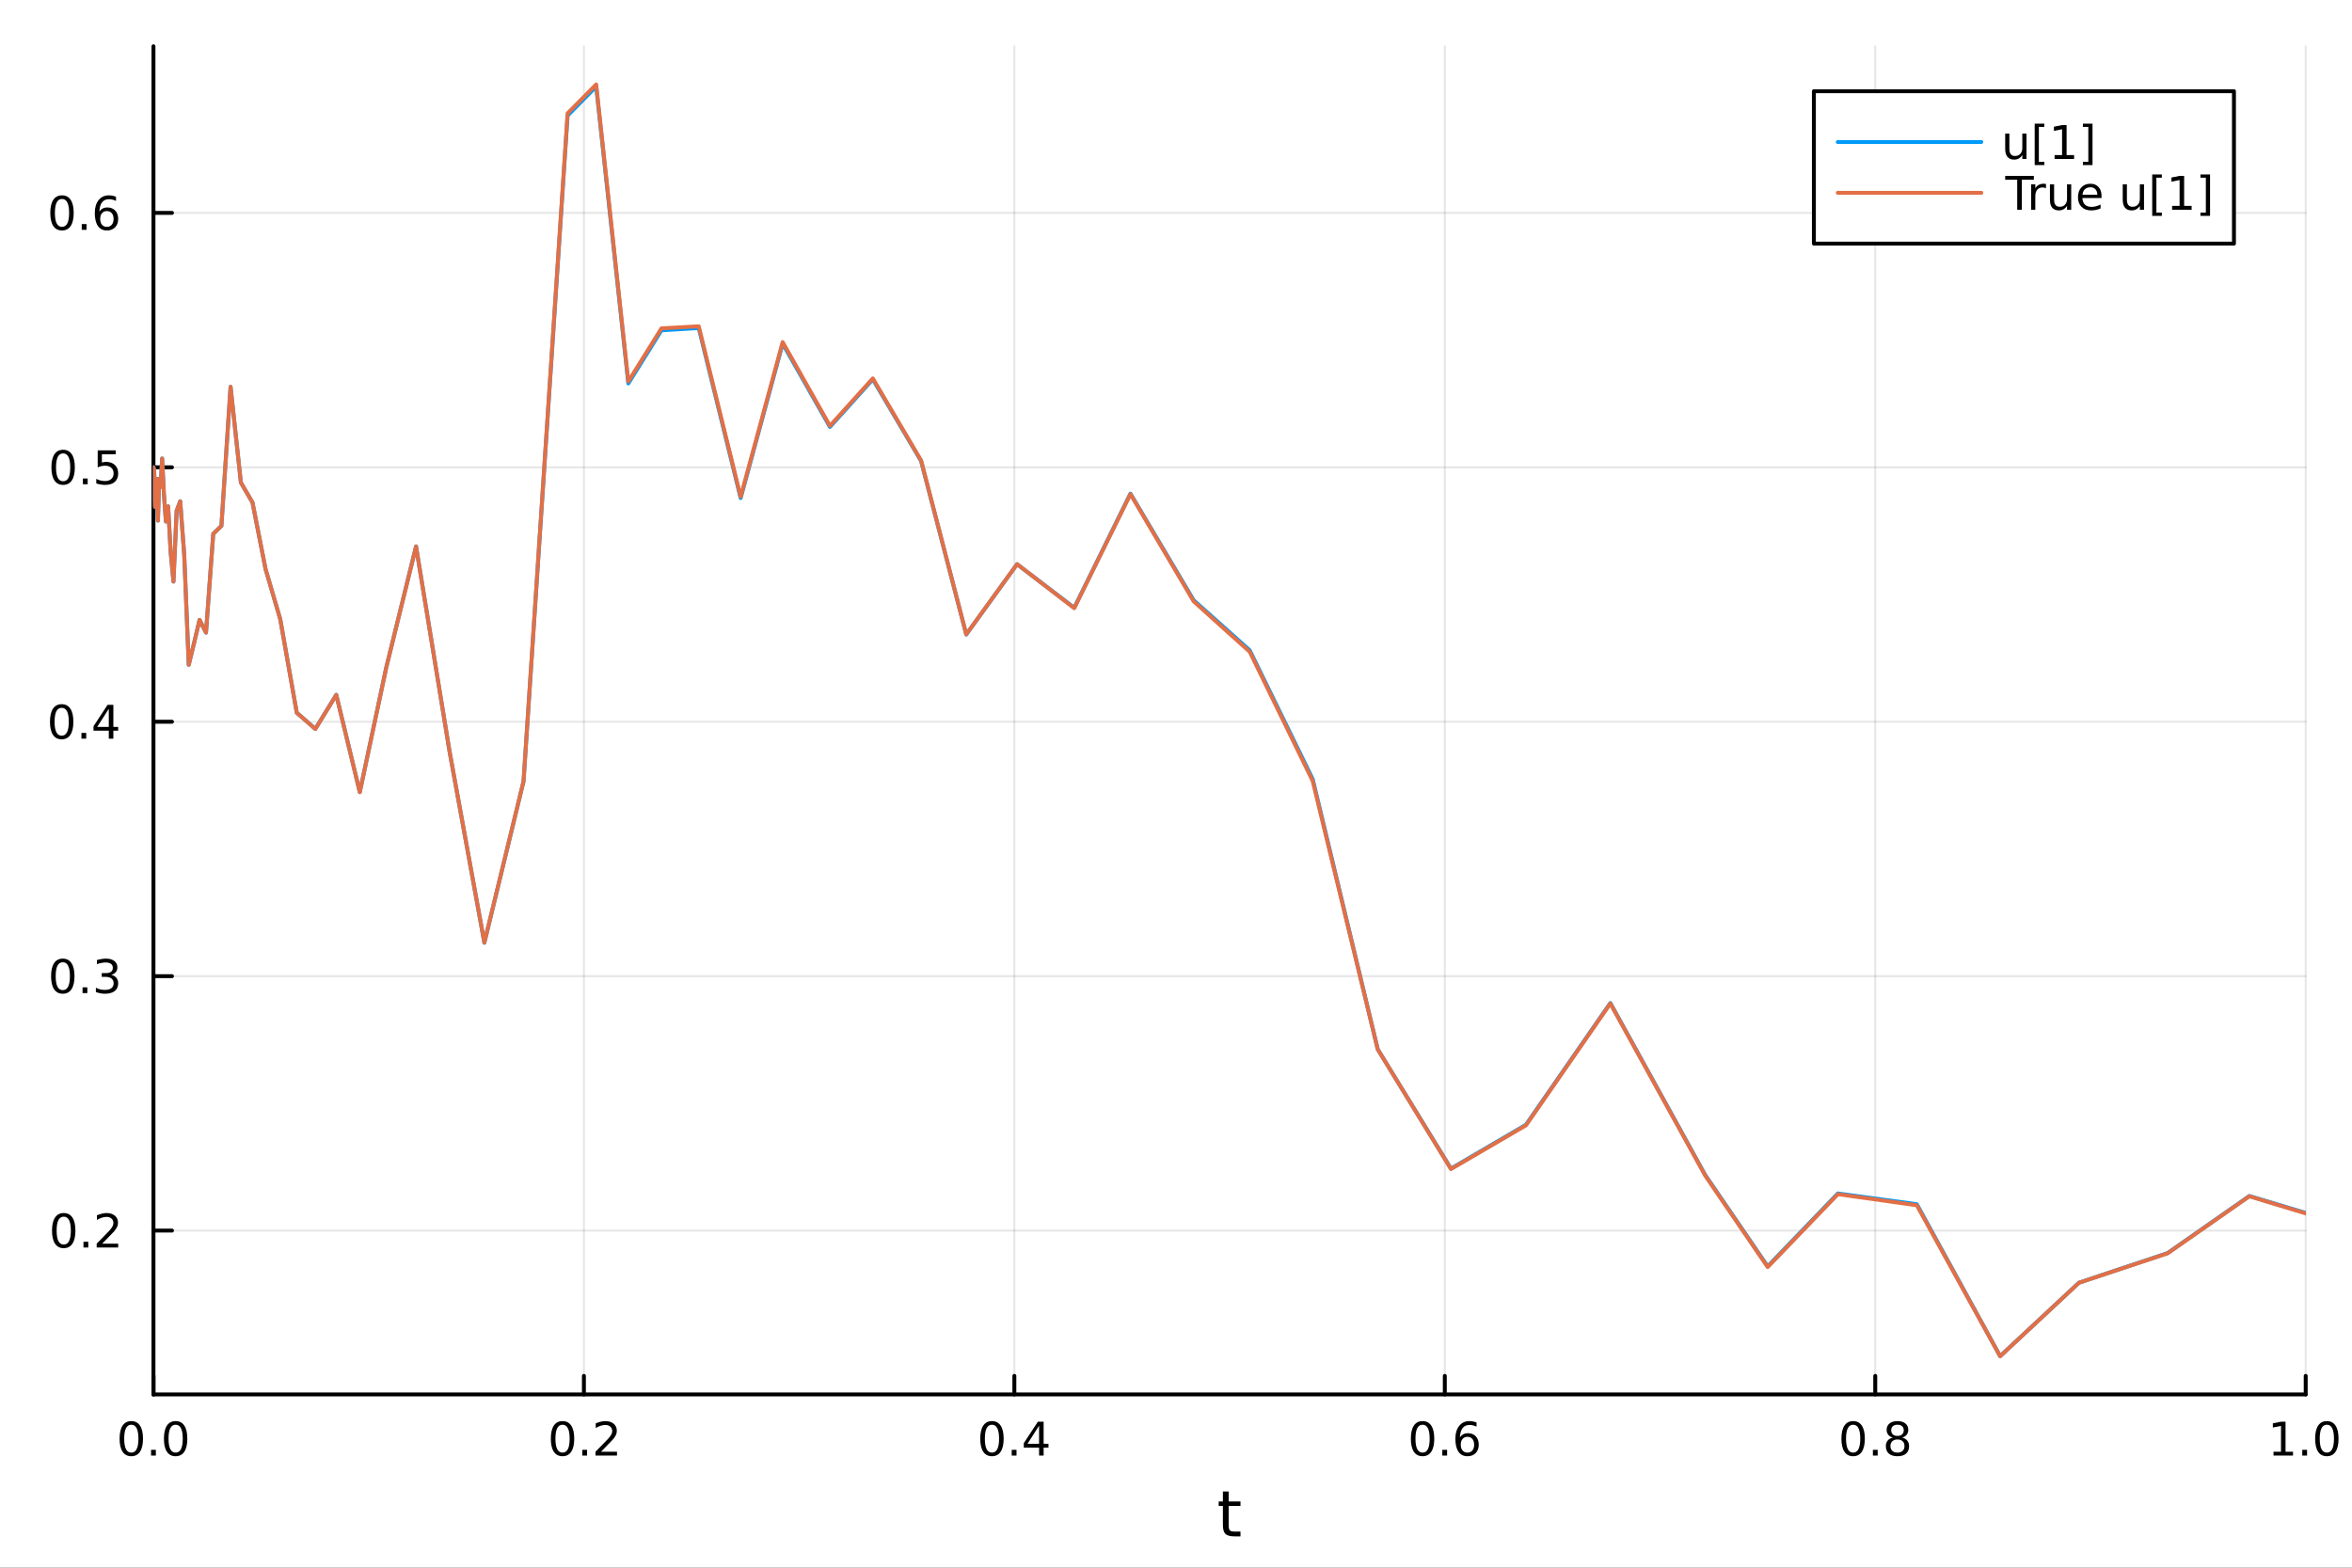 <?xml version="1.0" encoding="utf-8"?>
<svg xmlns="http://www.w3.org/2000/svg" xmlns:xlink="http://www.w3.org/1999/xlink" width="600" height="400" viewBox="0 0 2400 1600">
<rect x="0" y="0" width="2400" height="1600" fill="#333333" stroke="none"/>
<defs>
  <clipPath id="clip800">
    <rect x="0" y="0" width="2400" height="1600"/>
  </clipPath>
</defs>
<path clip-path="url(#clip800)" d="M0 1600 L2400 1600 L2400 0 L0 0  Z" fill="#ffffff" fill-rule="evenodd" fill-opacity="1"/>
<defs>
  <clipPath id="clip801">
    <rect x="480" y="0" width="1681" height="1600"/>
  </clipPath>
</defs>
<path clip-path="url(#clip800)" d="M156.598 1423.18 L2352.76 1423.18 L2352.76 47.244 L156.598 47.244  Z" fill="#ffffff" fill-rule="evenodd" fill-opacity="1"/>
<defs>
  <clipPath id="clip802">
    <rect x="156" y="47" width="2197" height="1377"/>
  </clipPath>
</defs>
<polyline clip-path="url(#clip802)" style="stroke:#000000; stroke-linecap:round; stroke-linejoin:round; stroke-width:2; stroke-opacity:0.1; fill:none" points="156.598,1423.18 156.598,47.244 "/>
<polyline clip-path="url(#clip802)" style="stroke:#000000; stroke-linecap:round; stroke-linejoin:round; stroke-width:2; stroke-opacity:0.1; fill:none" points="595.83,1423.18 595.83,47.244 "/>
<polyline clip-path="url(#clip802)" style="stroke:#000000; stroke-linecap:round; stroke-linejoin:round; stroke-width:2; stroke-opacity:0.1; fill:none" points="1035.06,1423.18 1035.06,47.244 "/>
<polyline clip-path="url(#clip802)" style="stroke:#000000; stroke-linecap:round; stroke-linejoin:round; stroke-width:2; stroke-opacity:0.1; fill:none" points="1474.29,1423.18 1474.29,47.244 "/>
<polyline clip-path="url(#clip802)" style="stroke:#000000; stroke-linecap:round; stroke-linejoin:round; stroke-width:2; stroke-opacity:0.1; fill:none" points="1913.52,1423.18 1913.52,47.244 "/>
<polyline clip-path="url(#clip802)" style="stroke:#000000; stroke-linecap:round; stroke-linejoin:round; stroke-width:2; stroke-opacity:0.1; fill:none" points="2352.76,1423.18 2352.76,47.244 "/>
<polyline clip-path="url(#clip802)" style="stroke:#000000; stroke-linecap:round; stroke-linejoin:round; stroke-width:2; stroke-opacity:0.1; fill:none" points="156.598,1255.95 2352.76,1255.95 "/>
<polyline clip-path="url(#clip802)" style="stroke:#000000; stroke-linecap:round; stroke-linejoin:round; stroke-width:2; stroke-opacity:0.1; fill:none" points="156.598,996.281 2352.76,996.281 "/>
<polyline clip-path="url(#clip802)" style="stroke:#000000; stroke-linecap:round; stroke-linejoin:round; stroke-width:2; stroke-opacity:0.1; fill:none" points="156.598,736.614 2352.76,736.614 "/>
<polyline clip-path="url(#clip802)" style="stroke:#000000; stroke-linecap:round; stroke-linejoin:round; stroke-width:2; stroke-opacity:0.1; fill:none" points="156.598,476.947 2352.76,476.947 "/>
<polyline clip-path="url(#clip802)" style="stroke:#000000; stroke-linecap:round; stroke-linejoin:round; stroke-width:2; stroke-opacity:0.1; fill:none" points="156.598,217.281 2352.76,217.281 "/>
<polyline clip-path="url(#clip800)" style="stroke:#000000; stroke-linecap:round; stroke-linejoin:round; stroke-width:4; stroke-opacity:1; fill:none" points="156.598,1423.18 2352.76,1423.18 "/>
<polyline clip-path="url(#clip800)" style="stroke:#000000; stroke-linecap:round; stroke-linejoin:round; stroke-width:4; stroke-opacity:1; fill:none" points="156.598,1423.18 156.598,1404.28 "/>
<polyline clip-path="url(#clip800)" style="stroke:#000000; stroke-linecap:round; stroke-linejoin:round; stroke-width:4; stroke-opacity:1; fill:none" points="595.83,1423.18 595.83,1404.28 "/>
<polyline clip-path="url(#clip800)" style="stroke:#000000; stroke-linecap:round; stroke-linejoin:round; stroke-width:4; stroke-opacity:1; fill:none" points="1035.06,1423.18 1035.06,1404.28 "/>
<polyline clip-path="url(#clip800)" style="stroke:#000000; stroke-linecap:round; stroke-linejoin:round; stroke-width:4; stroke-opacity:1; fill:none" points="1474.29,1423.18 1474.29,1404.28 "/>
<polyline clip-path="url(#clip800)" style="stroke:#000000; stroke-linecap:round; stroke-linejoin:round; stroke-width:4; stroke-opacity:1; fill:none" points="1913.52,1423.18 1913.52,1404.28 "/>
<polyline clip-path="url(#clip800)" style="stroke:#000000; stroke-linecap:round; stroke-linejoin:round; stroke-width:4; stroke-opacity:1; fill:none" points="2352.76,1423.18 2352.76,1404.28 "/>
<path clip-path="url(#clip800)" d="M133.983 1454.1 Q130.372 1454.1 128.543 1457.66 Q126.737 1461.2 126.737 1468.33 Q126.737 1475.44 128.543 1479.01 Q130.372 1482.55 133.983 1482.55 Q137.617 1482.55 139.422 1479.01 Q141.251 1475.44 141.251 1468.33 Q141.251 1461.2 139.422 1457.66 Q137.617 1454.1 133.983 1454.1 M133.983 1450.39 Q139.793 1450.39 142.848 1455 Q145.927 1459.58 145.927 1468.33 Q145.927 1477.06 142.848 1481.67 Q139.793 1486.25 133.983 1486.25 Q128.172 1486.25 125.094 1481.67 Q122.038 1477.06 122.038 1468.33 Q122.038 1459.58 125.094 1455 Q128.172 1450.39 133.983 1450.39 Z" fill="#000000" fill-rule="nonzero" fill-opacity="1" /><path clip-path="url(#clip800)" d="M154.145 1479.7 L159.029 1479.7 L159.029 1485.58 L154.145 1485.58 L154.145 1479.7 Z" fill="#000000" fill-rule="nonzero" fill-opacity="1" /><path clip-path="url(#clip800)" d="M179.214 1454.1 Q175.603 1454.1 173.774 1457.66 Q171.969 1461.2 171.969 1468.33 Q171.969 1475.44 173.774 1479.01 Q175.603 1482.55 179.214 1482.55 Q182.848 1482.55 184.654 1479.01 Q186.482 1475.44 186.482 1468.33 Q186.482 1461.2 184.654 1457.66 Q182.848 1454.1 179.214 1454.1 M179.214 1450.39 Q185.024 1450.39 188.08 1455 Q191.158 1459.58 191.158 1468.33 Q191.158 1477.06 188.08 1481.67 Q185.024 1486.25 179.214 1486.25 Q173.404 1486.25 170.325 1481.67 Q167.269 1477.06 167.269 1468.33 Q167.269 1459.58 170.325 1455 Q173.404 1450.39 179.214 1450.39 Z" fill="#000000" fill-rule="nonzero" fill-opacity="1" /><path clip-path="url(#clip800)" d="M574.013 1454.1 Q570.402 1454.1 568.573 1457.66 Q566.767 1461.2 566.767 1468.33 Q566.767 1475.44 568.573 1479.01 Q570.402 1482.55 574.013 1482.55 Q577.647 1482.55 579.453 1479.01 Q581.281 1475.44 581.281 1468.33 Q581.281 1461.2 579.453 1457.66 Q577.647 1454.1 574.013 1454.1 M574.013 1450.39 Q579.823 1450.39 582.878 1455 Q585.957 1459.58 585.957 1468.33 Q585.957 1477.06 582.878 1481.67 Q579.823 1486.25 574.013 1486.25 Q568.203 1486.25 565.124 1481.67 Q562.068 1477.06 562.068 1468.33 Q562.068 1459.58 565.124 1455 Q568.203 1450.39 574.013 1450.39 Z" fill="#000000" fill-rule="nonzero" fill-opacity="1" /><path clip-path="url(#clip800)" d="M594.175 1479.7 L599.059 1479.7 L599.059 1485.58 L594.175 1485.58 L594.175 1479.7 Z" fill="#000000" fill-rule="nonzero" fill-opacity="1" /><path clip-path="url(#clip800)" d="M613.272 1481.64 L629.591 1481.64 L629.591 1485.58 L607.647 1485.58 L607.647 1481.64 Q610.309 1478.89 614.892 1474.26 Q619.499 1469.61 620.679 1468.27 Q622.925 1465.74 623.804 1464.01 Q624.707 1462.25 624.707 1460.56 Q624.707 1457.8 622.762 1456.07 Q620.841 1454.33 617.739 1454.33 Q615.54 1454.33 613.087 1455.09 Q610.656 1455.86 607.878 1457.41 L607.878 1452.69 Q610.702 1451.55 613.156 1450.97 Q615.61 1450.39 617.647 1450.39 Q623.017 1450.39 626.212 1453.08 Q629.406 1455.77 629.406 1460.26 Q629.406 1462.39 628.596 1464.31 Q627.809 1466.2 625.702 1468.8 Q625.124 1469.47 622.022 1472.69 Q618.92 1475.88 613.272 1481.64 Z" fill="#000000" fill-rule="nonzero" fill-opacity="1" /><path clip-path="url(#clip800)" d="M1012.2 1454.1 Q1008.59 1454.1 1006.76 1457.66 Q1004.96 1461.2 1004.96 1468.33 Q1004.96 1475.44 1006.76 1479.01 Q1008.59 1482.55 1012.2 1482.55 Q1015.84 1482.55 1017.64 1479.01 Q1019.47 1475.44 1019.47 1468.33 Q1019.47 1461.2 1017.64 1457.66 Q1015.84 1454.1 1012.2 1454.1 M1012.2 1450.39 Q1018.01 1450.39 1021.07 1455 Q1024.15 1459.58 1024.15 1468.33 Q1024.15 1477.06 1021.07 1481.67 Q1018.01 1486.25 1012.2 1486.25 Q1006.39 1486.25 1003.31 1481.67 Q1000.26 1477.06 1000.26 1468.33 Q1000.26 1459.58 1003.31 1455 Q1006.39 1450.39 1012.2 1450.39 Z" fill="#000000" fill-rule="nonzero" fill-opacity="1" /><path clip-path="url(#clip800)" d="M1032.36 1479.7 L1037.25 1479.7 L1037.25 1485.58 L1032.36 1485.58 L1032.36 1479.7 Z" fill="#000000" fill-rule="nonzero" fill-opacity="1" /><path clip-path="url(#clip800)" d="M1060.28 1455.09 L1048.48 1473.54 L1060.28 1473.54 L1060.28 1455.09 M1059.05 1451.02 L1064.93 1451.02 L1064.93 1473.54 L1069.86 1473.54 L1069.86 1477.43 L1064.93 1477.43 L1064.93 1485.58 L1060.28 1485.58 L1060.28 1477.43 L1044.68 1477.43 L1044.68 1472.92 L1059.05 1451.02 Z" fill="#000000" fill-rule="nonzero" fill-opacity="1" /><path clip-path="url(#clip800)" d="M1451.6 1454.1 Q1447.99 1454.1 1446.16 1457.66 Q1444.35 1461.2 1444.35 1468.33 Q1444.35 1475.44 1446.16 1479.01 Q1447.99 1482.55 1451.6 1482.55 Q1455.23 1482.55 1457.04 1479.01 Q1458.86 1475.44 1458.86 1468.33 Q1458.86 1461.2 1457.04 1457.66 Q1455.23 1454.1 1451.6 1454.1 M1451.6 1450.39 Q1457.41 1450.39 1460.46 1455 Q1463.54 1459.58 1463.54 1468.33 Q1463.54 1477.06 1460.46 1481.67 Q1457.41 1486.25 1451.6 1486.25 Q1445.79 1486.25 1442.71 1481.67 Q1439.65 1477.06 1439.65 1468.33 Q1439.65 1459.58 1442.71 1455 Q1445.79 1450.39 1451.6 1450.39 Z" fill="#000000" fill-rule="nonzero" fill-opacity="1" /><path clip-path="url(#clip800)" d="M1471.76 1479.7 L1476.64 1479.7 L1476.64 1485.58 L1471.76 1485.58 L1471.76 1479.7 Z" fill="#000000" fill-rule="nonzero" fill-opacity="1" /><path clip-path="url(#clip800)" d="M1497.41 1466.44 Q1494.26 1466.44 1492.41 1468.59 Q1490.58 1470.74 1490.58 1474.49 Q1490.58 1478.22 1492.41 1480.39 Q1494.26 1482.55 1497.41 1482.55 Q1500.55 1482.55 1502.38 1480.39 Q1504.23 1478.22 1504.23 1474.49 Q1504.23 1470.74 1502.38 1468.59 Q1500.55 1466.44 1497.41 1466.44 M1506.69 1451.78 L1506.69 1456.04 Q1504.93 1455.21 1503.12 1454.77 Q1501.34 1454.33 1499.58 1454.33 Q1494.95 1454.33 1492.5 1457.45 Q1490.07 1460.58 1489.72 1466.9 Q1491.09 1464.89 1493.15 1463.82 Q1495.21 1462.73 1497.68 1462.73 Q1502.89 1462.73 1505.9 1465.9 Q1508.93 1469.05 1508.93 1474.49 Q1508.93 1479.82 1505.79 1483.03 Q1502.64 1486.25 1497.41 1486.25 Q1491.41 1486.25 1488.24 1481.67 Q1485.07 1477.06 1485.07 1468.33 Q1485.07 1460.14 1488.96 1455.28 Q1492.85 1450.39 1499.4 1450.39 Q1501.16 1450.39 1502.94 1450.74 Q1504.74 1451.09 1506.69 1451.78 Z" fill="#000000" fill-rule="nonzero" fill-opacity="1" /><path clip-path="url(#clip800)" d="M1890.96 1454.1 Q1887.34 1454.1 1885.52 1457.66 Q1883.71 1461.2 1883.71 1468.33 Q1883.71 1475.44 1885.52 1479.01 Q1887.34 1482.55 1890.96 1482.55 Q1894.59 1482.55 1896.39 1479.01 Q1898.22 1475.44 1898.22 1468.33 Q1898.22 1461.2 1896.39 1457.66 Q1894.59 1454.1 1890.96 1454.1 M1890.96 1450.39 Q1896.77 1450.39 1899.82 1455 Q1902.9 1459.58 1902.9 1468.33 Q1902.9 1477.06 1899.82 1481.67 Q1896.77 1486.25 1890.96 1486.25 Q1885.14 1486.25 1882.07 1481.67 Q1879.01 1477.06 1879.01 1468.33 Q1879.01 1459.58 1882.07 1455 Q1885.14 1450.39 1890.96 1450.39 Z" fill="#000000" fill-rule="nonzero" fill-opacity="1" /><path clip-path="url(#clip800)" d="M1911.12 1479.7 L1916 1479.7 L1916 1485.58 L1911.12 1485.58 L1911.12 1479.7 Z" fill="#000000" fill-rule="nonzero" fill-opacity="1" /><path clip-path="url(#clip800)" d="M1936.19 1469.17 Q1932.85 1469.17 1930.93 1470.95 Q1929.03 1472.73 1929.03 1475.86 Q1929.03 1478.98 1930.93 1480.77 Q1932.85 1482.55 1936.19 1482.55 Q1939.52 1482.55 1941.44 1480.77 Q1943.36 1478.96 1943.36 1475.86 Q1943.36 1472.73 1941.44 1470.95 Q1939.54 1469.17 1936.19 1469.17 M1931.51 1467.18 Q1928.5 1466.44 1926.81 1464.38 Q1925.14 1462.32 1925.14 1459.35 Q1925.14 1455.21 1928.08 1452.8 Q1931.05 1450.39 1936.19 1450.39 Q1941.35 1450.39 1944.29 1452.8 Q1947.23 1455.21 1947.23 1459.35 Q1947.23 1462.32 1945.54 1464.38 Q1943.87 1466.44 1940.89 1467.18 Q1944.26 1467.96 1946.14 1470.26 Q1948.04 1472.55 1948.04 1475.86 Q1948.04 1480.88 1944.96 1483.57 Q1941.9 1486.25 1936.19 1486.25 Q1930.47 1486.25 1927.39 1483.57 Q1924.33 1480.88 1924.33 1475.86 Q1924.33 1472.55 1926.23 1470.26 Q1928.13 1467.96 1931.51 1467.18 M1929.8 1459.79 Q1929.8 1462.48 1931.46 1463.98 Q1933.15 1465.49 1936.19 1465.49 Q1939.2 1465.49 1940.89 1463.98 Q1942.6 1462.48 1942.6 1459.79 Q1942.6 1457.11 1940.89 1455.6 Q1939.2 1454.1 1936.19 1454.1 Q1933.15 1454.1 1931.46 1455.6 Q1929.8 1457.11 1929.8 1459.79 Z" fill="#000000" fill-rule="nonzero" fill-opacity="1" /><path clip-path="url(#clip800)" d="M2319.91 1481.64 L2327.55 1481.64 L2327.55 1455.28 L2319.24 1456.95 L2319.24 1452.69 L2327.5 1451.02 L2332.18 1451.02 L2332.18 1481.64 L2339.82 1481.64 L2339.82 1485.58 L2319.91 1485.58 L2319.91 1481.64 Z" fill="#000000" fill-rule="nonzero" fill-opacity="1" /><path clip-path="url(#clip800)" d="M2349.26 1479.7 L2354.14 1479.7 L2354.14 1485.58 L2349.26 1485.58 L2349.26 1479.7 Z" fill="#000000" fill-rule="nonzero" fill-opacity="1" /><path clip-path="url(#clip800)" d="M2374.33 1454.1 Q2370.72 1454.1 2368.89 1457.66 Q2367.08 1461.2 2367.08 1468.33 Q2367.08 1475.44 2368.89 1479.01 Q2370.72 1482.55 2374.33 1482.55 Q2377.96 1482.55 2379.77 1479.01 Q2381.6 1475.44 2381.6 1468.33 Q2381.6 1461.2 2379.77 1457.66 Q2377.96 1454.1 2374.33 1454.1 M2374.33 1450.39 Q2380.14 1450.39 2383.2 1455 Q2386.27 1459.58 2386.27 1468.33 Q2386.27 1477.06 2383.2 1481.67 Q2380.14 1486.25 2374.33 1486.25 Q2368.52 1486.25 2365.44 1481.67 Q2362.39 1477.06 2362.39 1468.33 Q2362.39 1459.58 2365.44 1455 Q2368.52 1450.39 2374.33 1450.39 Z" fill="#000000" fill-rule="nonzero" fill-opacity="1" /><path clip-path="url(#clip800)" d="M1253.74 1522.27 L1253.74 1532.4 L1265.8 1532.4 L1265.8 1536.95 L1253.74 1536.95 L1253.74 1556.3 Q1253.74 1560.66 1254.92 1561.9 Q1256.13 1563.14 1259.79 1563.14 L1265.8 1563.14 L1265.8 1568.04 L1259.79 1568.04 Q1253.01 1568.04 1250.43 1565.53 Q1247.85 1562.98 1247.85 1556.3 L1247.85 1536.95 L1243.55 1536.95 L1243.55 1532.4 L1247.85 1532.4 L1247.85 1522.27 L1253.74 1522.27 Z" fill="#000000" fill-rule="nonzero" fill-opacity="1" /><polyline clip-path="url(#clip800)" style="stroke:#000000; stroke-linecap:round; stroke-linejoin:round; stroke-width:4; stroke-opacity:1; fill:none" points="156.598,1423.18 156.598,47.244 "/>
<polyline clip-path="url(#clip800)" style="stroke:#000000; stroke-linecap:round; stroke-linejoin:round; stroke-width:4; stroke-opacity:1; fill:none" points="156.598,1255.95 175.496,1255.95 "/>
<polyline clip-path="url(#clip800)" style="stroke:#000000; stroke-linecap:round; stroke-linejoin:round; stroke-width:4; stroke-opacity:1; fill:none" points="156.598,996.281 175.496,996.281 "/>
<polyline clip-path="url(#clip800)" style="stroke:#000000; stroke-linecap:round; stroke-linejoin:round; stroke-width:4; stroke-opacity:1; fill:none" points="156.598,736.614 175.496,736.614 "/>
<polyline clip-path="url(#clip800)" style="stroke:#000000; stroke-linecap:round; stroke-linejoin:round; stroke-width:4; stroke-opacity:1; fill:none" points="156.598,476.947 175.496,476.947 "/>
<polyline clip-path="url(#clip800)" style="stroke:#000000; stroke-linecap:round; stroke-linejoin:round; stroke-width:4; stroke-opacity:1; fill:none" points="156.598,217.281 175.496,217.281 "/>
<path clip-path="url(#clip800)" d="M65.02 1241.75 Q61.409 1241.75 59.58 1245.31 Q57.775 1248.85 57.775 1255.98 Q57.775 1263.09 59.58 1266.65 Q61.409 1270.2 65.02 1270.2 Q68.654 1270.2 70.46 1266.65 Q72.288 1263.09 72.288 1255.98 Q72.288 1248.85 70.46 1245.31 Q68.654 1241.75 65.02 1241.75 M65.02 1238.04 Q70.83 1238.04 73.885 1242.65 Q76.964 1247.23 76.964 1255.98 Q76.964 1264.71 73.885 1269.32 Q70.83 1273.9 65.02 1273.9 Q59.21 1273.9 56.131 1269.32 Q53.075 1264.71 53.075 1255.98 Q53.075 1247.23 56.131 1242.65 Q59.21 1238.04 65.02 1238.04 Z" fill="#000000" fill-rule="nonzero" fill-opacity="1" /><path clip-path="url(#clip800)" d="M85.182 1267.35 L90.066 1267.35 L90.066 1273.23 L85.182 1273.23 L85.182 1267.35 Z" fill="#000000" fill-rule="nonzero" fill-opacity="1" /><path clip-path="url(#clip800)" d="M104.279 1269.29 L120.598 1269.29 L120.598 1273.23 L98.654 1273.23 L98.654 1269.29 Q101.316 1266.54 105.899 1261.91 Q110.506 1257.26 111.686 1255.91 Q113.932 1253.39 114.811 1251.65 Q115.714 1249.89 115.714 1248.2 Q115.714 1245.45 113.77 1243.71 Q111.848 1241.98 108.746 1241.98 Q106.547 1241.98 104.094 1242.74 Q101.663 1243.51 98.885 1245.06 L98.885 1240.33 Q101.709 1239.2 104.163 1238.62 Q106.617 1238.04 108.654 1238.04 Q114.024 1238.04 117.219 1240.73 Q120.413 1243.41 120.413 1247.9 Q120.413 1250.03 119.603 1251.95 Q118.816 1253.85 116.709 1256.45 Q116.131 1257.12 113.029 1260.33 Q109.927 1263.53 104.279 1269.29 Z" fill="#000000" fill-rule="nonzero" fill-opacity="1" /><path clip-path="url(#clip800)" d="M64.071 982.079 Q60.46 982.079 58.631 985.644 Q56.825 989.186 56.825 996.315 Q56.825 1003.42 58.631 1006.99 Q60.46 1010.53 64.071 1010.53 Q67.705 1010.53 69.51 1006.99 Q71.339 1003.42 71.339 996.315 Q71.339 989.186 69.51 985.644 Q67.705 982.079 64.071 982.079 M64.071 978.376 Q69.881 978.376 72.936 982.982 Q76.015 987.566 76.015 996.315 Q76.015 1005.04 72.936 1009.65 Q69.881 1014.23 64.071 1014.23 Q58.261 1014.23 55.182 1009.65 Q52.126 1005.04 52.126 996.315 Q52.126 987.566 55.182 982.982 Q58.261 978.376 64.071 978.376 Z" fill="#000000" fill-rule="nonzero" fill-opacity="1" /><path clip-path="url(#clip800)" d="M84.233 1007.68 L89.117 1007.68 L89.117 1013.56 L84.233 1013.56 L84.233 1007.68 Z" fill="#000000" fill-rule="nonzero" fill-opacity="1" /><path clip-path="url(#clip800)" d="M113.469 994.927 Q116.825 995.644 118.7 997.913 Q120.598 1000.18 120.598 1003.51 Q120.598 1008.63 117.08 1011.43 Q113.561 1014.23 107.08 1014.23 Q104.904 1014.23 102.589 1013.79 Q100.297 1013.38 97.844 1012.52 L97.844 1008.01 Q99.788 1009.14 102.103 1009.72 Q104.418 1010.3 106.941 1010.3 Q111.339 1010.3 113.631 1008.56 Q115.945 1006.82 115.945 1003.51 Q115.945 1000.46 113.793 998.746 Q111.663 997.01 107.844 997.01 L103.816 997.01 L103.816 993.167 L108.029 993.167 Q111.478 993.167 113.307 991.802 Q115.135 990.413 115.135 987.82 Q115.135 985.158 113.237 983.746 Q111.362 982.311 107.844 982.311 Q105.922 982.311 103.723 982.728 Q101.524 983.144 98.885 984.024 L98.885 979.857 Q101.547 979.116 103.862 978.746 Q106.2 978.376 108.26 978.376 Q113.584 978.376 116.686 980.806 Q119.788 983.214 119.788 987.334 Q119.788 990.204 118.145 992.195 Q116.501 994.163 113.469 994.927 Z" fill="#000000" fill-rule="nonzero" fill-opacity="1" /><path clip-path="url(#clip800)" d="M62.937 722.413 Q59.325 722.413 57.497 725.978 Q55.691 729.519 55.691 736.649 Q55.691 743.755 57.497 747.32 Q59.325 750.862 62.937 750.862 Q66.571 750.862 68.376 747.32 Q70.205 743.755 70.205 736.649 Q70.205 729.519 68.376 725.978 Q66.571 722.413 62.937 722.413 M62.937 718.709 Q68.747 718.709 71.802 723.315 Q74.881 727.899 74.881 736.649 Q74.881 745.376 71.802 749.982 Q68.747 754.565 62.937 754.565 Q57.126 754.565 54.048 749.982 Q50.992 745.376 50.992 736.649 Q50.992 727.899 54.048 723.315 Q57.126 718.709 62.937 718.709 Z" fill="#000000" fill-rule="nonzero" fill-opacity="1" /><path clip-path="url(#clip800)" d="M83.098 748.014 L87.983 748.014 L87.983 753.894 L83.098 753.894 L83.098 748.014 Z" fill="#000000" fill-rule="nonzero" fill-opacity="1" /><path clip-path="url(#clip800)" d="M111.015 723.408 L99.21 741.857 L111.015 741.857 L111.015 723.408 M109.788 719.334 L115.668 719.334 L115.668 741.857 L120.598 741.857 L120.598 745.746 L115.668 745.746 L115.668 753.894 L111.015 753.894 L111.015 745.746 L95.413 745.746 L95.413 741.232 L109.788 719.334 Z" fill="#000000" fill-rule="nonzero" fill-opacity="1" /><path clip-path="url(#clip800)" d="M64.418 462.746 Q60.807 462.746 58.978 466.311 Q57.173 469.852 57.173 476.982 Q57.173 484.088 58.978 487.653 Q60.807 491.195 64.418 491.195 Q68.052 491.195 69.858 487.653 Q71.686 484.088 71.686 476.982 Q71.686 469.852 69.858 466.311 Q68.052 462.746 64.418 462.746 M64.418 459.042 Q70.228 459.042 73.284 463.649 Q76.362 468.232 76.362 476.982 Q76.362 485.709 73.284 490.315 Q70.228 494.899 64.418 494.899 Q58.608 494.899 55.529 490.315 Q52.474 485.709 52.474 476.982 Q52.474 468.232 55.529 463.649 Q58.608 459.042 64.418 459.042 Z" fill="#000000" fill-rule="nonzero" fill-opacity="1" /><path clip-path="url(#clip800)" d="M84.58 488.348 L89.464 488.348 L89.464 494.227 L84.58 494.227 L84.58 488.348 Z" fill="#000000" fill-rule="nonzero" fill-opacity="1" /><path clip-path="url(#clip800)" d="M99.696 459.667 L118.052 459.667 L118.052 463.602 L103.978 463.602 L103.978 472.075 Q104.996 471.727 106.015 471.565 Q107.033 471.38 108.052 471.38 Q113.839 471.38 117.219 474.551 Q120.598 477.723 120.598 483.139 Q120.598 488.718 117.126 491.82 Q113.654 494.899 107.334 494.899 Q105.159 494.899 102.89 494.528 Q100.645 494.158 98.237 493.417 L98.237 488.718 Q100.321 489.852 102.543 490.408 Q104.765 490.963 107.242 490.963 Q111.246 490.963 113.584 488.857 Q115.922 486.75 115.922 483.139 Q115.922 479.528 113.584 477.422 Q111.246 475.315 107.242 475.315 Q105.367 475.315 103.492 475.732 Q101.64 476.149 99.696 477.028 L99.696 459.667 Z" fill="#000000" fill-rule="nonzero" fill-opacity="1" /><path clip-path="url(#clip800)" d="M63.261 203.079 Q59.65 203.079 57.821 206.644 Q56.015 210.186 56.015 217.315 Q56.015 224.422 57.821 227.987 Q59.65 231.528 63.261 231.528 Q66.895 231.528 68.7 227.987 Q70.529 224.422 70.529 217.315 Q70.529 210.186 68.7 206.644 Q66.895 203.079 63.261 203.079 M63.261 199.376 Q69.071 199.376 72.126 203.982 Q75.205 208.565 75.205 217.315 Q75.205 226.042 72.126 230.649 Q69.071 235.232 63.261 235.232 Q57.45 235.232 54.372 230.649 Q51.316 226.042 51.316 217.315 Q51.316 208.565 54.372 203.982 Q57.45 199.376 63.261 199.376 Z" fill="#000000" fill-rule="nonzero" fill-opacity="1" /><path clip-path="url(#clip800)" d="M83.422 228.681 L88.307 228.681 L88.307 234.561 L83.422 234.561 L83.422 228.681 Z" fill="#000000" fill-rule="nonzero" fill-opacity="1" /><path clip-path="url(#clip800)" d="M109.071 215.417 Q105.922 215.417 104.071 217.57 Q102.242 219.723 102.242 223.473 Q102.242 227.199 104.071 229.375 Q105.922 231.528 109.071 231.528 Q112.219 231.528 114.047 229.375 Q115.899 227.199 115.899 223.473 Q115.899 219.723 114.047 217.57 Q112.219 215.417 109.071 215.417 M118.353 200.764 L118.353 205.024 Q116.594 204.19 114.788 203.751 Q113.006 203.311 111.246 203.311 Q106.617 203.311 104.163 206.436 Q101.733 209.561 101.385 215.88 Q102.751 213.866 104.811 212.801 Q106.871 211.713 109.348 211.713 Q114.557 211.713 117.566 214.885 Q120.598 218.033 120.598 223.473 Q120.598 228.797 117.45 232.014 Q114.302 235.232 109.071 235.232 Q103.075 235.232 99.904 230.649 Q96.733 226.042 96.733 217.315 Q96.733 209.121 100.621 204.26 Q104.51 199.376 111.061 199.376 Q112.82 199.376 114.603 199.723 Q116.408 200.07 118.353 200.764 Z" fill="#000000" fill-rule="nonzero" fill-opacity="1" /><polyline clip-path="url(#clip802)" style="stroke:#009af9; stroke-linecap:round; stroke-linejoin:round; stroke-width:4; stroke-opacity:1; fill:none" points="156.598,476.947 157.374,479.799 158.163,517.397 159.05,507.198 160.048,488.782 161.171,531.279 162.435,488.748 163.856,496.867 165.455,467.961 167.254,504.256 169.278,532.196 171.555,516.782 174.116,563.075 176.998,593.546 180.239,521.298 183.886,511.61 187.989,566.244 192.605,678.489 197.797,657.268 203.639,632.678 210.211,645.638 217.604,544.808 225.922,536.708 235.279,394.831 245.806,492.507 257.648,512.862 270.972,580.773 285.96,631.931 302.822,727.411 321.792,743.898 343.133,709.093 367.141,808.368 394.151,681.164 424.537,557.627 458.721,766.9 494.253,962.183 534.226,797.58 579.196,117.869 608.345,88.344 641.137,391.305 674.948,337.107 712.985,334.83 755.776,508.351 798.633,350.71 846.848,435.739 890.629,387.157 939.884,470.484 985.971,647.561 1037.82,575.828 1096.15,620.286 1153.52,503.796 1218.07,612.676 1275.21,663.689 1339.48,795.157 1405.87,1070.91 1480.56,1192.69 1557.1,1147.94 1643.21,1023.71 1740.08,1199.29 1803.75,1292.48 1875.38,1218.06 1955.96,1229.04 2040.95,1384.09 2121.36,1309.15 2211.83,1278.91 2295.23,1220.66 2352.76,1237.9 "/>
<polyline clip-path="url(#clip802)" style="stroke:#e26f46; stroke-linecap:round; stroke-linejoin:round; stroke-width:4; stroke-opacity:1; fill:none" points="156.598,476.947 157.374,479.799 158.163,517.397 159.05,507.198 160.048,488.782 161.171,531.279 162.435,488.747 163.856,496.867 165.455,467.961 167.254,504.256 169.278,532.197 171.555,516.783 174.116,563.077 176.998,593.549 180.239,521.3 183.886,511.612 187.989,566.248 192.605,678.481 197.797,657.26 203.639,632.671 210.211,645.636 217.604,544.798 225.922,536.703 235.279,394.809 245.806,492.501 257.648,512.875 270.972,580.814 285.96,632.004 302.822,727.511 321.792,744.035 343.133,709.252 367.141,808.58 394.151,681.346 424.537,557.776 458.721,766.948 494.253,962.032 534.226,797.243 579.196,115.659 608.345,86.186 641.137,389.339 674.948,335.131 712.985,333.028 755.776,507.058 798.633,349.162 846.848,434.699 890.629,386.213 939.884,470.019 985.971,647.431 1037.82,575.781 1096.15,620.703 1153.52,504.255 1218.07,613.782 1275.21,665.191 1339.48,797.06 1405.87,1071 1480.56,1193.13 1557.1,1148.53 1643.21,1024.18 1740.08,1199.88 1803.75,1293.18 1875.38,1218.79 1955.96,1230.13 2040.95,1384.24 2121.36,1309.21 2211.83,1279.15 2295.23,1220.95 2352.76,1238.39 "/>
<path clip-path="url(#clip800)" d="M1850.91 248.629 L2279.55 248.629 L2279.55 93.109 L1850.91 93.109  Z" fill="#ffffff" fill-rule="evenodd" fill-opacity="1"/>
<polyline clip-path="url(#clip800)" style="stroke:#000000; stroke-linecap:round; stroke-linejoin:round; stroke-width:4; stroke-opacity:1; fill:none" points="1850.91,248.629 2279.55,248.629 2279.55,93.109 1850.91,93.109 1850.91,248.629 "/>
<polyline clip-path="url(#clip800)" style="stroke:#009af9; stroke-linecap:round; stroke-linejoin:round; stroke-width:4; stroke-opacity:1; fill:none" points="1875.31,144.949 2021.72,144.949 "/>
<path clip-path="url(#clip800)" d="M2046.12 151.997 L2046.12 136.303 L2050.38 136.303 L2050.38 151.835 Q2050.38 155.516 2051.82 157.368 Q2053.25 159.196 2056.12 159.196 Q2059.57 159.196 2061.56 156.997 Q2063.58 154.798 2063.58 151.002 L2063.58 136.303 L2067.84 136.303 L2067.84 162.229 L2063.58 162.229 L2063.58 158.247 Q2062.02 160.608 2059.96 161.766 Q2057.93 162.9 2055.22 162.9 Q2050.75 162.9 2048.44 160.122 Q2046.12 157.344 2046.12 151.997 M2056.84 135.678 L2056.84 135.678 Z" fill="#000000" fill-rule="nonzero" fill-opacity="1" /><path clip-path="url(#clip800)" d="M2076.21 126.21 L2086.03 126.21 L2086.03 129.52 L2080.47 129.52 L2080.47 165.168 L2086.03 165.168 L2086.03 168.479 L2076.21 168.479 L2076.21 126.21 Z" fill="#000000" fill-rule="nonzero" fill-opacity="1" /><path clip-path="url(#clip800)" d="M2096.52 158.293 L2104.15 158.293 L2104.15 131.928 L2095.84 133.595 L2095.84 129.335 L2104.11 127.669 L2108.78 127.669 L2108.78 158.293 L2116.42 158.293 L2116.42 162.229 L2096.52 162.229 L2096.52 158.293 Z" fill="#000000" fill-rule="nonzero" fill-opacity="1" /><path clip-path="url(#clip800)" d="M2135.22 126.21 L2135.22 168.479 L2125.4 168.479 L2125.4 165.168 L2130.94 165.168 L2130.94 129.52 L2125.4 129.52 L2125.4 126.21 L2135.22 126.21 Z" fill="#000000" fill-rule="nonzero" fill-opacity="1" /><polyline clip-path="url(#clip800)" style="stroke:#e26f46; stroke-linecap:round; stroke-linejoin:round; stroke-width:4; stroke-opacity:1; fill:none" points="1875.31,196.789 2021.72,196.789 "/>
<path clip-path="url(#clip800)" d="M2046.12 179.509 L2075.36 179.509 L2075.36 183.444 L2063.09 183.444 L2063.09 214.069 L2058.39 214.069 L2058.39 183.444 L2046.12 183.444 L2046.12 179.509 Z" fill="#000000" fill-rule="nonzero" fill-opacity="1" /><path clip-path="url(#clip800)" d="M2087.74 192.124 Q2087.02 191.708 2086.17 191.522 Q2085.33 191.314 2084.32 191.314 Q2080.71 191.314 2078.76 193.675 Q2076.84 196.013 2076.84 200.411 L2076.84 214.069 L2072.56 214.069 L2072.56 188.143 L2076.84 188.143 L2076.84 192.171 Q2078.18 189.809 2080.34 188.675 Q2082.49 187.518 2085.57 187.518 Q2086.01 187.518 2086.54 187.587 Q2087.07 187.634 2087.72 187.749 L2087.74 192.124 Z" fill="#000000" fill-rule="nonzero" fill-opacity="1" /><path clip-path="url(#clip800)" d="M2091.77 203.837 L2091.77 188.143 L2096.03 188.143 L2096.03 203.675 Q2096.03 207.356 2097.46 209.208 Q2098.9 211.036 2101.77 211.036 Q2105.22 211.036 2107.21 208.837 Q2109.22 206.638 2109.22 202.842 L2109.22 188.143 L2113.48 188.143 L2113.48 214.069 L2109.22 214.069 L2109.22 210.087 Q2107.67 212.448 2105.61 213.606 Q2103.58 214.74 2100.87 214.74 Q2096.4 214.74 2094.08 211.962 Q2091.77 209.184 2091.77 203.837 M2102.49 187.518 L2102.49 187.518 Z" fill="#000000" fill-rule="nonzero" fill-opacity="1" /><path clip-path="url(#clip800)" d="M2144.43 200.041 L2144.43 202.124 L2124.85 202.124 Q2125.13 206.522 2127.49 208.837 Q2129.87 211.129 2134.11 211.129 Q2136.56 211.129 2138.85 210.527 Q2141.17 209.925 2143.44 208.721 L2143.44 212.749 Q2141.14 213.721 2138.74 214.231 Q2136.33 214.74 2133.85 214.74 Q2127.65 214.74 2124.02 211.129 Q2120.4 207.518 2120.4 201.36 Q2120.4 194.995 2123.83 191.268 Q2127.28 187.518 2133.11 187.518 Q2138.34 187.518 2141.38 190.897 Q2144.43 194.254 2144.43 200.041 M2140.17 198.791 Q2140.13 195.296 2138.21 193.212 Q2136.31 191.129 2133.16 191.129 Q2129.59 191.129 2127.44 193.143 Q2125.31 195.157 2124.99 198.814 L2140.17 198.791 Z" fill="#000000" fill-rule="nonzero" fill-opacity="1" /><path clip-path="url(#clip800)" d="M2166.05 203.837 L2166.05 188.143 L2170.31 188.143 L2170.31 203.675 Q2170.31 207.356 2171.75 209.208 Q2173.18 211.036 2176.05 211.036 Q2179.5 211.036 2181.49 208.837 Q2183.51 206.638 2183.51 202.842 L2183.51 188.143 L2187.76 188.143 L2187.76 214.069 L2183.51 214.069 L2183.51 210.087 Q2181.95 212.448 2179.89 213.606 Q2177.86 214.74 2175.15 214.74 Q2170.68 214.74 2168.37 211.962 Q2166.05 209.184 2166.05 203.837 M2176.77 187.518 L2176.77 187.518 Z" fill="#000000" fill-rule="nonzero" fill-opacity="1" /><path clip-path="url(#clip800)" d="M2196.14 178.05 L2205.96 178.05 L2205.96 181.36 L2200.4 181.36 L2200.4 217.008 L2205.96 217.008 L2205.96 220.319 L2196.14 220.319 L2196.14 178.05 Z" fill="#000000" fill-rule="nonzero" fill-opacity="1" /><path clip-path="url(#clip800)" d="M2216.45 210.133 L2224.08 210.133 L2224.08 183.768 L2215.77 185.435 L2215.77 181.175 L2224.04 179.509 L2228.71 179.509 L2228.71 210.133 L2236.35 210.133 L2236.35 214.069 L2216.45 214.069 L2216.45 210.133 Z" fill="#000000" fill-rule="nonzero" fill-opacity="1" /><path clip-path="url(#clip800)" d="M2255.15 178.05 L2255.15 220.319 L2245.33 220.319 L2245.33 217.008 L2250.87 217.008 L2250.87 181.36 L2245.33 181.36 L2245.33 178.05 L2255.15 178.05 Z" fill="#000000" fill-rule="nonzero" fill-opacity="1" /></svg>
